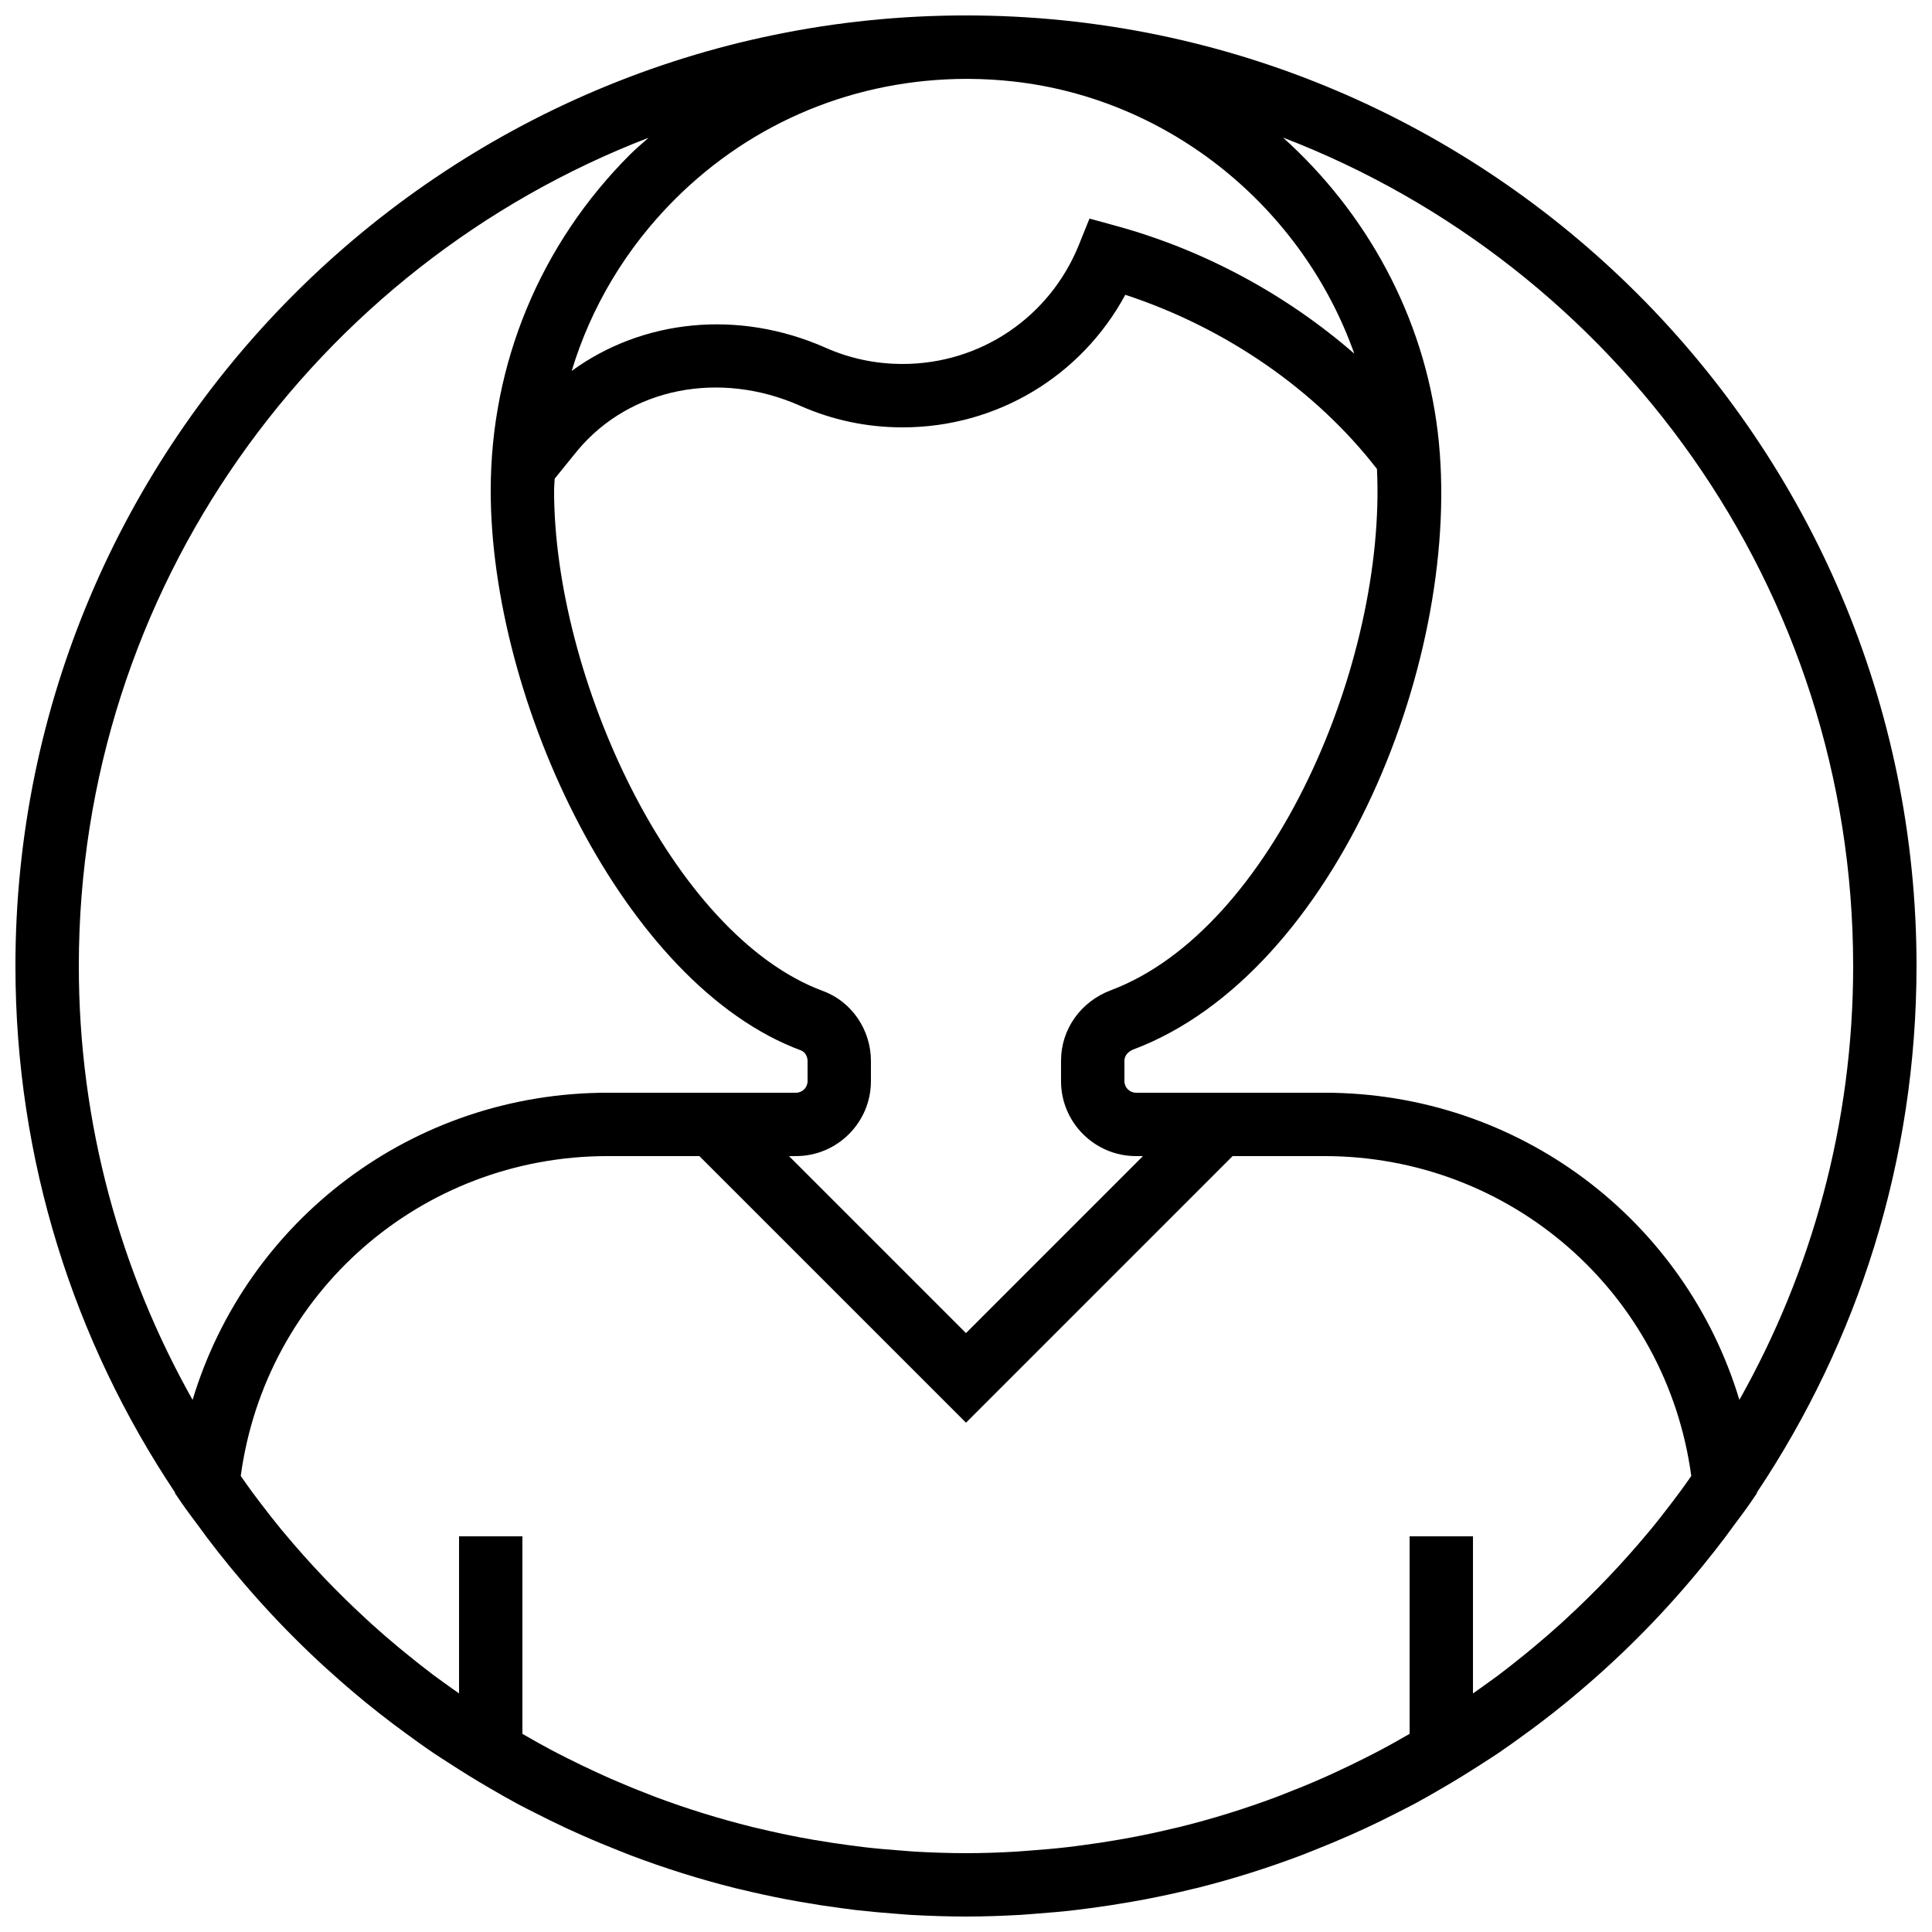 <?xml version="1.0" encoding="UTF-8"?>
<!-- Uploaded to: ICON Repo, www.svgrepo.com, Generator: ICON Repo Mixer Tools -->
<svg width="800px" height="800px" version="1.1" viewBox="144 144 512 512" xmlns="http://www.w3.org/2000/svg">
 <defs>
  <clipPath id="a">
   <path d="m148.09 148.09h503.81v503.81h-503.81z"/>
  </clipPath>
 </defs>
 <g clip-path="url(#a)">
  <path d="m651.9 400c0-138.9-113-251.91-251.9-251.91-138.9 0-251.91 113-251.91 251.91 0 51.57 15.602 99.559 42.305 139.54l-0.02 0.18 1.738 2.543c1.512 2.207 3.141 4.301 4.719 6.449 0.641 0.871 1.27 1.754 1.926 2.629 1.996 2.652 4.055 5.254 6.144 7.816 0.605 0.738 1.219 1.469 1.832 2.199 9.715 11.629 20.379 22.277 31.848 31.859 0.699 0.578 1.387 1.164 2.09 1.746 2.504 2.039 5.031 4.039 7.609 5.977 1.039 0.789 2.098 1.555 3.148 2.328 2.453 1.797 4.902 3.574 7.422 5.281 1.344 0.914 2.738 1.77 4.098 2.66 3.492 2.269 7.019 4.461 10.613 6.543 2.504 1.461 5.016 2.914 7.574 4.289 1.547 0.832 3.125 1.605 4.688 2.402 2.727 1.395 5.465 2.746 8.246 4.039 1.402 0.645 2.805 1.285 4.215 1.906 3.215 1.426 6.473 2.777 9.754 4.07 1.02 0.406 2.027 0.816 3.051 1.211 9.008 3.41 18.262 6.332 27.727 8.699 0.387 0.102 0.781 0.176 1.168 0.27 4.18 1.023 8.402 1.938 12.668 2.754 1.133 0.219 2.269 0.41 3.402 0.613 3.559 0.629 7.137 1.184 10.746 1.66 1.379 0.188 2.746 0.363 4.125 0.531 3.516 0.402 7.062 0.723 10.621 0.98 1.328 0.102 2.644 0.227 3.973 0.305 4.793 0.25 9.613 0.426 14.477 0.426 4.859 0 9.68-0.176 14.477-0.445 1.324-0.074 2.644-0.207 3.969-0.301 3.562-0.262 7.106-0.57 10.621-0.984 1.379-0.156 2.758-0.344 4.125-0.527 3.609-0.48 7.188-1.031 10.746-1.664 1.137-0.199 2.269-0.395 3.402-0.613 4.266-0.812 8.488-1.727 12.672-2.754 0.387-0.09 0.781-0.176 1.168-0.266 9.461-2.371 18.715-5.293 27.723-8.699 1.027-0.387 2.043-0.809 3.066-1.211 3.285-1.293 6.531-2.644 9.75-4.062 1.41-0.621 2.82-1.262 4.215-1.906 2.777-1.293 5.523-2.644 8.246-4.039 1.562-0.797 3.141-1.578 4.684-2.402 2.562-1.379 5.062-2.828 7.574-4.289 3.594-2.094 7.129-4.277 10.613-6.543 1.371-0.891 2.754-1.746 4.098-2.66 2.512-1.707 4.965-3.484 7.422-5.281 1.051-0.773 2.109-1.539 3.152-2.328 2.566-1.938 5.102-3.938 7.606-5.977 0.707-0.582 1.395-1.168 2.09-1.75 11.48-9.586 22.137-20.227 31.859-31.863 0.613-0.73 1.219-1.453 1.812-2.191 2.09-2.562 4.148-5.164 6.148-7.82 0.652-0.863 1.273-1.746 1.922-2.625 1.57-2.152 3.207-4.242 4.719-6.449l1.738-2.547-0.016-0.176c26.699-39.969 42.301-87.957 42.301-139.53zm-16.793 0c0 41.746-10.992 80.961-30.152 114.98-14.375-47.645-58.367-81.398-109.98-81.398h-49.922c-1.695 0-3.07-1.379-3.07-3.066v-5.414c0-1.535 1.25-2.543 2.316-2.957 54.066-20.328 87.789-104.66 80.719-163.64-3.688-30.715-18.902-58.164-41.004-78.047 88.262 33.898 151.09 119.49 151.09 219.54zm-45.863 139.3c-0.68 0.918-1.359 1.824-2.047 2.731-1.875 2.461-3.762 4.902-5.731 7.289-0.199 0.242-0.41 0.477-0.609 0.723-6.785 8.16-14.117 15.852-21.926 23.031-0.461 0.43-0.922 0.863-1.395 1.285-2.324 2.106-4.711 4.156-7.121 6.172-0.754 0.629-1.52 1.25-2.281 1.871-2.344 1.906-4.703 3.777-7.113 5.594-0.816 0.613-1.656 1.191-2.477 1.797-1.387 1.016-2.789 1.996-4.191 2.981v-41.633h-16.793v52.34c-0.328 0.191-0.656 0.375-0.992 0.57-2.141 1.227-4.273 2.441-6.449 3.594-1.484 0.789-2.996 1.551-4.508 2.316-2.535 1.277-5.09 2.512-7.664 3.695-1.262 0.578-2.512 1.16-3.781 1.711-3.231 1.414-6.5 2.754-9.789 4.023-0.68 0.262-1.344 0.547-2.023 0.797-8.398 3.141-16.98 5.812-25.719 7.977-0.633 0.16-1.27 0.285-1.898 0.438-3.621 0.867-7.273 1.656-10.941 2.344-1.094 0.211-2.184 0.395-3.285 0.586-3.258 0.574-6.531 1.066-9.824 1.496-1.266 0.168-2.535 0.344-3.812 0.488-3.258 0.375-6.531 0.652-9.824 0.898-1.215 0.082-2.426 0.207-3.652 0.277-4.457 0.266-8.918 0.418-13.398 0.418-4.484 0-8.945-0.152-13.395-0.402-1.227-0.066-2.434-0.195-3.652-0.277-3.285-0.242-6.566-0.52-9.824-0.898-1.277-0.145-2.543-0.32-3.812-0.488-3.293-0.438-6.566-0.93-9.824-1.492-1.09-0.195-2.191-0.379-3.281-0.59-3.672-0.695-7.324-1.477-10.941-2.352-0.633-0.148-1.262-0.285-1.891-0.434-8.742-2.176-17.332-4.84-25.727-7.981-0.684-0.25-1.352-0.535-2.023-0.797-3.293-1.266-6.551-2.609-9.785-4.019-1.266-0.555-2.527-1.137-3.785-1.715-2.578-1.184-5.133-2.418-7.668-3.695-1.512-0.762-3.023-1.52-4.508-2.316-2.176-1.152-4.316-2.375-6.449-3.594-0.328-0.195-0.664-0.379-0.992-0.57v-52.348h-16.793v41.633c-1.41-0.984-2.812-1.973-4.188-2.981-0.824-0.605-1.664-1.184-2.481-1.797-2.406-1.816-4.769-3.688-7.102-5.586-0.773-0.621-1.535-1.25-2.301-1.879-2.41-2.008-4.785-4.059-7.113-6.164-0.469-0.43-0.941-0.875-1.41-1.301-7.809-7.18-15.141-14.863-21.914-23.023-0.203-0.246-0.414-0.48-0.613-0.723-1.965-2.387-3.856-4.828-5.727-7.289-0.691-0.906-1.379-1.812-2.051-2.731-1.008-1.367-1.98-2.762-2.953-4.156 6.574-48.551 47.809-84.766 97.227-84.766h24.316l70.66 70.652 70.648-70.652h24.316c49.418 0 90.664 36.215 97.238 84.766-0.977 1.395-1.941 2.789-2.957 4.156zm-227.11-132.66c-40.152-14.855-71.297-83.473-71.297-132.59 0-1.074 0.125-2.125 0.152-3.191l6.144-7.582c13.863-16.492 37.527-21.211 58.879-11.758 8.59 3.812 17.734 5.738 27.188 5.738 24.949 0 47.359-13.562 59.016-35.133 26.719 8.773 50.566 25.316 66.695 46.164 2.461 51.223-27.66 122.03-70.516 138.14-8.027 3.023-13.211 10.355-13.211 18.676v5.414c0 10.941 8.918 19.859 19.859 19.859h1.855l-46.902 46.906-46.906-46.906h1.855c10.941 0 19.859-8.918 19.859-19.859v-5.332c0-8.277-5.082-15.734-12.672-18.547zm38.199-241.74h0.277c4.106 0.027 8.145 0.254 12.004 0.699 41.641 4.644 76.641 33.629 90.285 72.121-17.762-15.469-39.531-27.375-62.953-33.816l-7.219-1.98-2.797 6.938c-7.734 19.184-26.074 31.594-46.73 31.594-7.094 0-13.953-1.441-20.379-4.289-23.223-10.277-48.582-7.5-67.316 6.129 5.148-17.012 14.441-32.594 27.383-45.512 20.605-20.562 47.973-31.883 77.445-31.883zm-84.457 15.602c-1.621 1.461-3.293 2.84-4.852 4.394-23.848 23.805-36.98 55.453-36.98 89.148 0 55.66 35.184 130.93 82.262 148.34 1 0.379 1.707 1.531 1.707 2.805v5.332c0 1.688-1.379 3.066-3.066 3.066h-49.918c-51.625 0-95.617 33.754-109.99 81.398-19.16-34.023-30.152-73.238-30.152-114.98 0-100.01 62.785-185.57 150.99-219.5z"/>
 </g>
</svg>